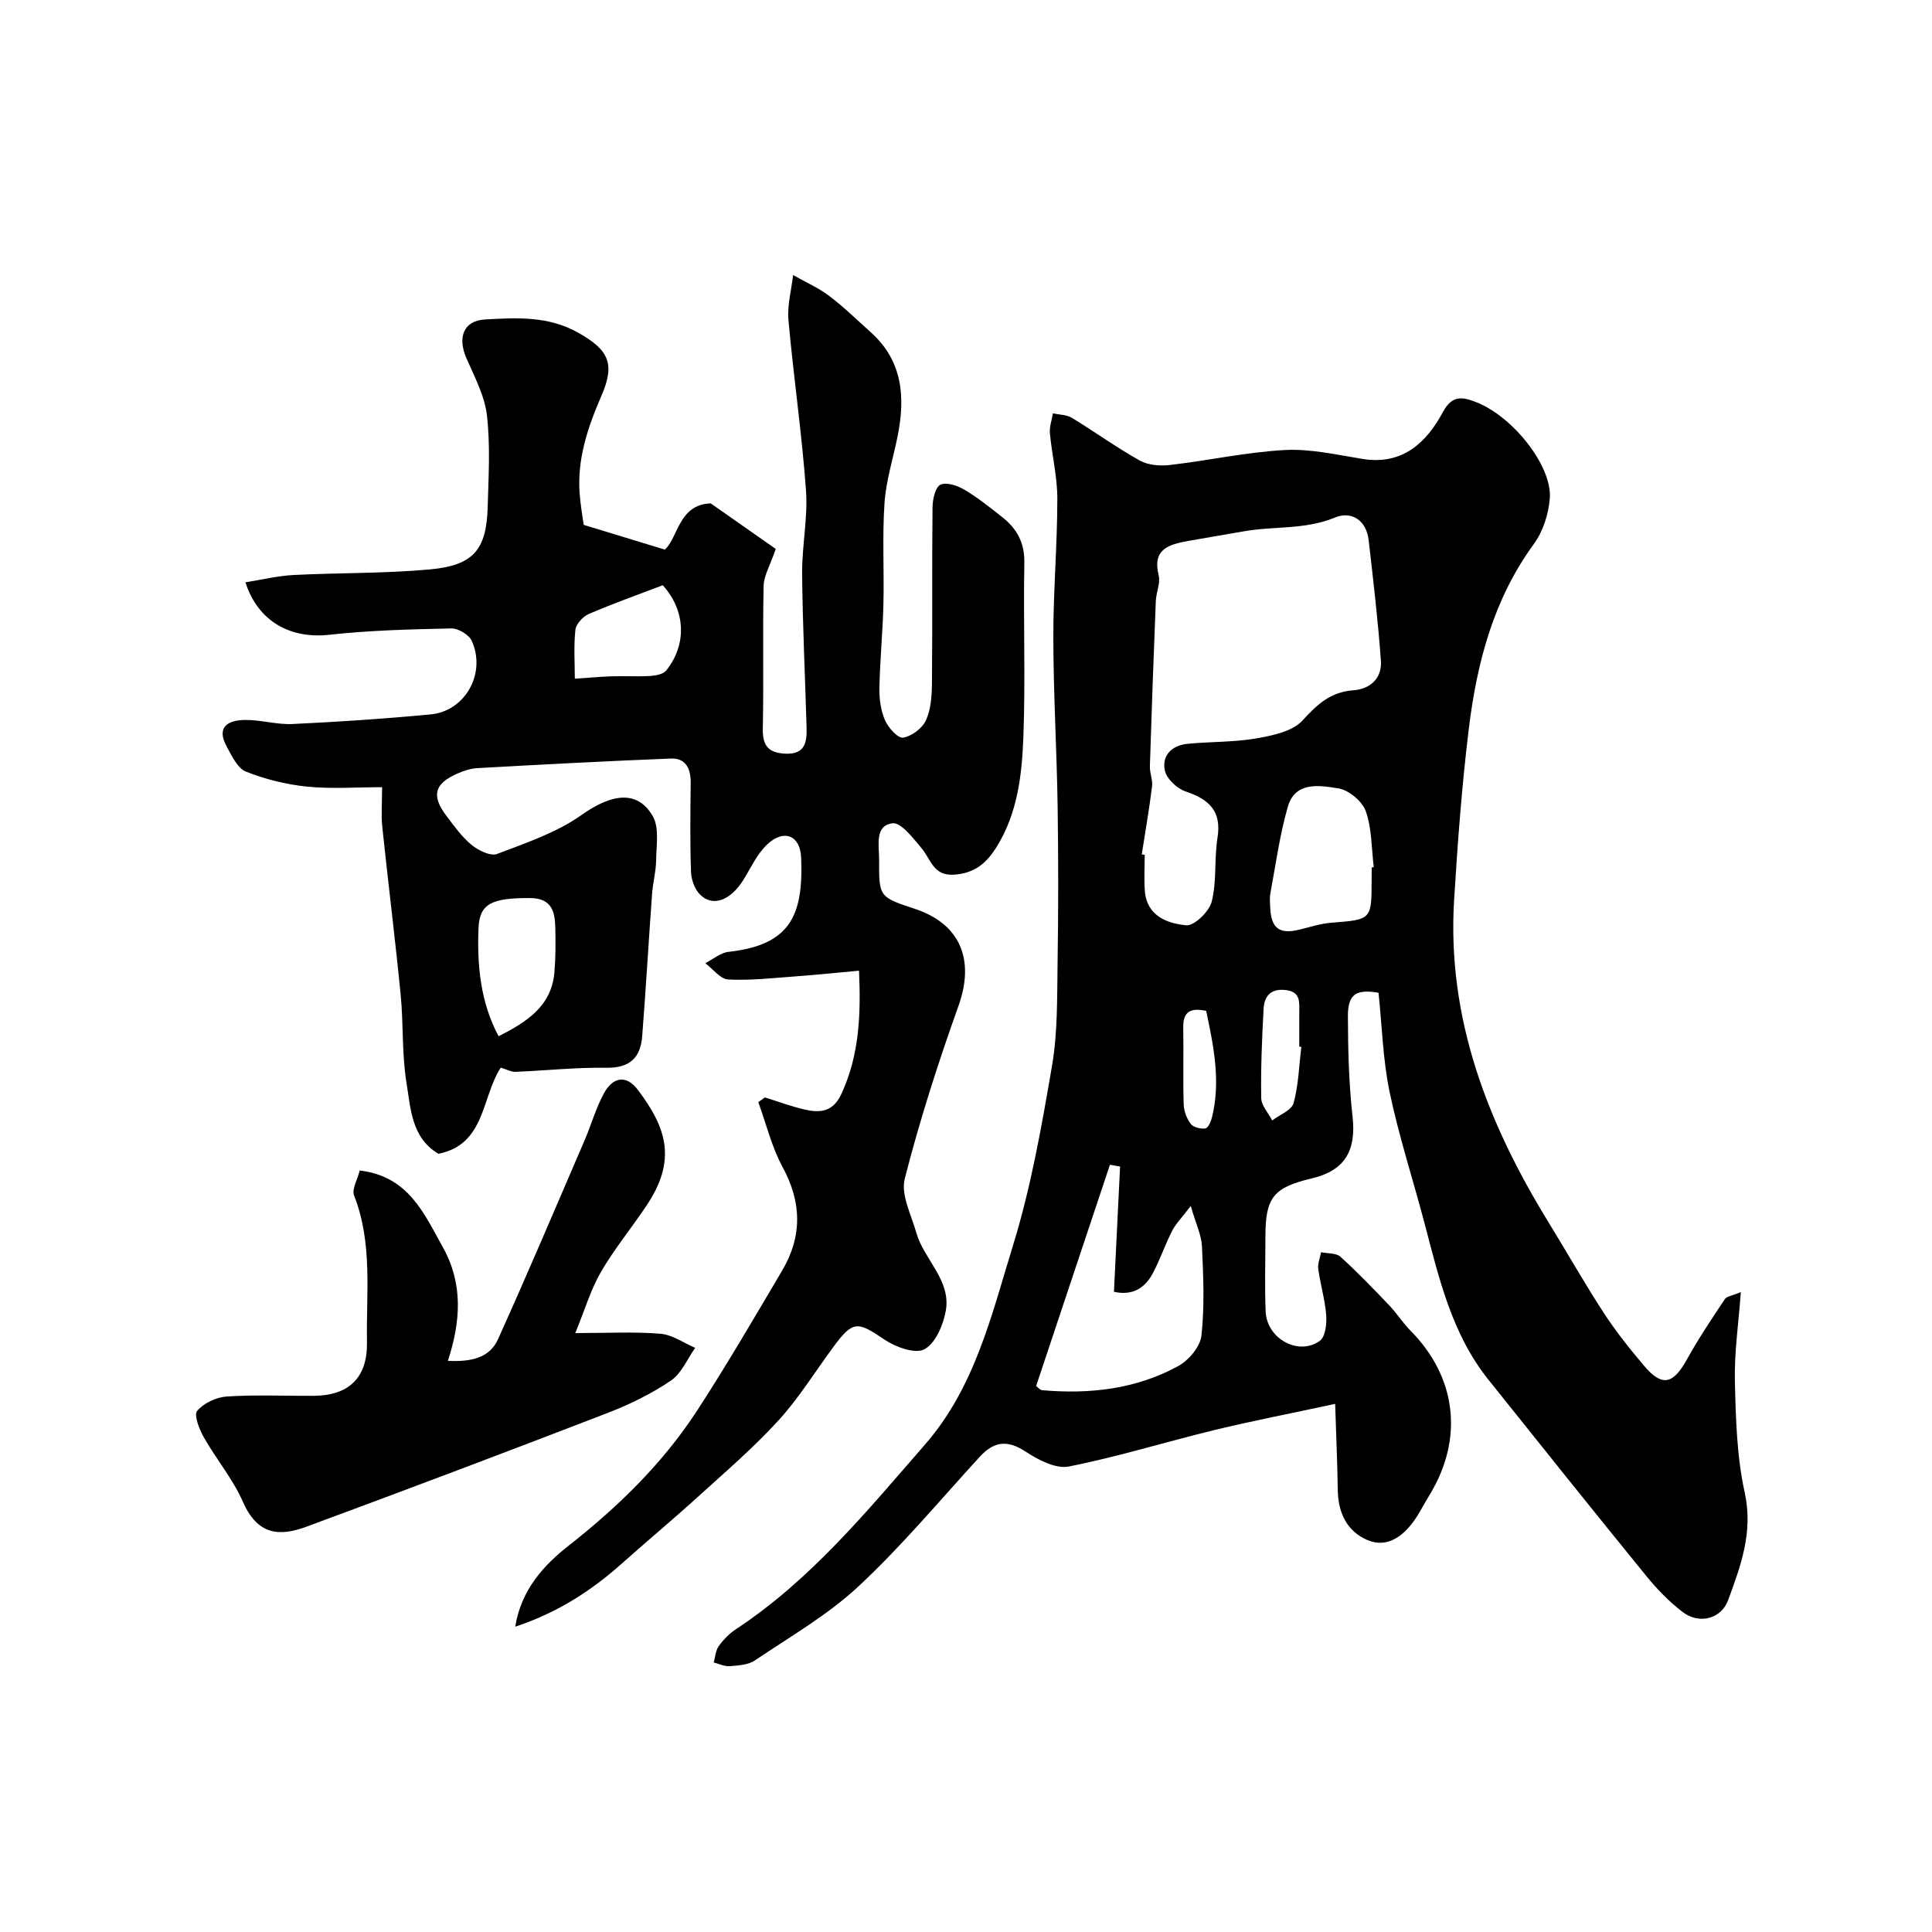 <svg enable-background="new 0 0 400 400" viewBox="0 0 400 400" xmlns="http://www.w3.org/2000/svg"><g fill="#000001"><path d="m360.42 267.51c-.49 6.7-1.37 12.59-1.23 18.45.18 7.7.39 15.56 2.03 23.03 1.8 8.17-.8 15.16-3.43 22.31-1.44 3.9-6 5.06-9.43 2.44-2.81-2.15-5.34-4.77-7.58-7.53-10.96-13.47-21.82-27.04-32.66-40.61-7.53-9.43-10.17-20.88-13.15-32.2-2.39-9.09-5.32-18.05-7.25-27.23-1.41-6.72-1.58-13.69-2.31-20.63-4.61-.78-6.35.24-6.34 4.85.02 6.93.19 13.9.96 20.78.79 7.05-1.57 11.17-8.42 12.8-7.98 1.89-9.62 3.95-9.62 12.08 0 5.17-.17 10.34.05 15.5.24 5.62 6.82 9.24 11.22 6.05 1.14-.83 1.45-3.49 1.32-5.25-.24-3.23-1.21-6.4-1.65-9.62-.15-1.11.37-2.31.59-3.47 1.36.29 3.12.13 4.01.94 3.51 3.18 6.8 6.61 10.08 10.04 1.58 1.66 2.82 3.64 4.43 5.27 9.53 9.62 11.04 22.33 3.95 33.98-.68 1.12-1.33 2.25-1.97 3.39-3.03 5.33-6.86 7.73-10.94 5.96-4.26-1.85-6.05-5.69-6.11-10.38-.07-5.37-.32-10.75-.54-17.8-9.15 1.97-17.09 3.5-24.93 5.4-10.09 2.45-20.04 5.55-30.21 7.56-2.71.54-6.35-1.37-8.95-3.08-3.81-2.51-6.59-2.1-9.52 1.1-8.27 9.03-16.15 18.48-25.08 26.8-6.39 5.95-14.18 10.43-21.48 15.35-1.38.93-3.42 1.03-5.18 1.17-1.08.09-2.21-.49-3.31-.76.32-1.13.38-2.46 1.02-3.36.95-1.33 2.17-2.6 3.53-3.5 15.54-10.23 27.15-24.45 39.19-38.26 10.37-11.89 13.79-26.87 18.22-41.22 3.73-12.09 5.94-24.7 8.08-37.21 1.19-6.96 1.04-14.17 1.15-21.27.17-10.83.17-21.66.01-32.49-.18-11.6-.87-23.2-.89-34.8-.02-9.6.82-19.2.83-28.8.01-4.53-1.12-9.06-1.54-13.61-.12-1.33.4-2.73.63-4.1 1.32.29 2.83.27 3.92.93 4.73 2.87 9.23 6.15 14.06 8.84 1.73.97 4.21 1.16 6.25.92 7.96-.92 15.85-2.67 23.82-3.1 5.31-.28 10.74 1 16.08 1.85 8.27 1.32 13.21-3.39 16.61-9.72 1.94-3.6 4.11-3.08 6.7-2.11 7.69 2.89 15.97 13.29 15.43 20.03-.26 3.23-1.41 6.83-3.31 9.42-8.37 11.45-11.79 24.6-13.46 38.26-1.44 11.74-2.31 23.57-3.04 35.38-1.52 24.56 6.95 46.27 19.53 66.76 3.84 6.25 7.46 12.65 11.46 18.79 2.49 3.82 5.36 7.42 8.31 10.91 3.76 4.45 6.03 3.91 8.94-1.36 2.37-4.28 5.11-8.35 7.82-12.43.38-.56 1.5-.67 3.3-1.44zm-124.03-90.62c.2.03.41.06.61.1 0 2.5-.16 5.01.03 7.49.41 5.17 4.65 6.72 8.56 7.09 1.67.16 4.78-2.86 5.29-4.92 1.06-4.23.49-8.83 1.19-13.19.89-5.57-1.77-7.98-6.6-9.6-1.76-.59-3.89-2.57-4.28-4.27-.73-3.18 1.44-5.27 4.67-5.59 4.74-.47 9.56-.31 14.23-1.12 3.38-.59 7.51-1.44 9.6-3.73 3.04-3.35 5.81-5.89 10.48-6.23 3.54-.25 5.99-2.51 5.73-6.13-.6-8.33-1.58-16.64-2.53-24.94-.48-4.18-3.58-6.11-7.01-4.69-6.17 2.56-12.63 1.73-18.88 2.85-3.85.69-7.71 1.3-11.55 2-3.9.72-7.41 1.65-6.04 7.1.41 1.61-.52 3.52-.59 5.3-.46 11.41-.87 22.83-1.23 34.25-.04 1.39.62 2.82.45 4.17-.59 4.71-1.4 9.38-2.13 14.06zm10.14 72.79c-1.85 2.44-3.11 3.69-3.87 5.19-1.48 2.89-2.51 6.02-4.05 8.87-1.65 3.04-4.24 4.55-7.98 3.71.44-8.87.85-17.4 1.27-25.93-.7-.12-1.4-.25-2.1-.37-5.07 15.21-10.15 30.42-15.28 45.8.24.17.75.83 1.3.88 9.82.85 19.39-.22 28.12-5 2.18-1.19 4.56-4.02 4.81-6.32.66-6.1.39-12.34.1-18.5-.12-2.37-1.28-4.71-2.32-8.33zm37.47-70.09c.14-.02.28-.03.42-.05-.47-3.89-.38-7.98-1.65-11.59-.72-2.05-3.51-4.37-5.66-4.72-3.82-.61-8.92-1.54-10.47 3.77-1.7 5.86-2.5 11.98-3.63 18-.18.96-.06 1.99-.02 2.98.19 4.22 1.93 5.5 6 4.5 2.21-.54 4.41-1.26 6.65-1.44 8.33-.66 8.34-.58 8.34-8.97.02-.82.02-1.65.02-2.48zm-14.57 37.15c-.14-.02-.29-.03-.43-.05 0-2.33.01-4.66 0-6.99-.01-2.14.39-4.4-2.9-4.73-3.11-.32-4.35 1.35-4.49 3.93-.33 6.13-.59 12.29-.49 18.42.02 1.57 1.48 3.11 2.28 4.66 1.53-1.18 4.01-2.1 4.42-3.59 1.03-3.75 1.13-7.75 1.61-11.65zm-19.7-7.45c-3.24-.7-4.81.17-4.75 3.39.09 5.32-.07 10.65.09 15.96.04 1.38.62 2.95 1.45 4.04.55.72 2.07 1.1 3.04.95.58-.09 1.17-1.46 1.38-2.34 1.84-7.51.3-14.8-1.21-22z"/><path d="m50.81 120.56c3.63-.57 6.77-1.35 9.94-1.51 9.42-.48 18.88-.3 28.26-1.16 9.04-.83 11.7-4.08 11.96-12.88.18-6.33.56-12.72-.15-18.97-.46-4.06-2.56-7.99-4.24-11.84-1.9-4.34-.64-7.81 3.86-8.06 6.53-.37 13.1-.74 19.25 2.73 6.35 3.58 7.72 6.41 4.83 13.07-2.83 6.53-5.08 13.15-4.5 20.39.19 2.42.62 4.82.83 6.34 5.82 1.78 10.97 3.34 16.8 5.12 2.74-2.41 2.83-9.35 9.5-9.57 4.79 3.35 9.59 6.72 13.46 9.43-1.17 3.44-2.46 5.52-2.51 7.63-.22 9.83.04 19.66-.17 29.49-.08 3.56 1.08 5.1 4.66 5.27 4.18.19 4.48-2.46 4.4-5.46-.3-10.6-.82-21.2-.92-31.8-.05-5.76 1.22-11.58.8-17.29-.85-11.77-2.58-23.47-3.63-35.22-.27-3.05.61-6.21.96-9.32 2.51 1.42 5.19 2.6 7.48 4.32 3.02 2.27 5.73 4.96 8.56 7.48 6.65 5.92 7.22 13.45 5.61 21.52-.92 4.61-2.4 9.18-2.72 13.83-.48 6.99-.06 14.05-.23 21.07-.14 5.76-.72 11.52-.83 17.28-.04 2.24.28 4.66 1.17 6.69.67 1.54 2.67 3.75 3.74 3.58 1.77-.28 3.97-1.93 4.72-3.58 1.05-2.27 1.22-5.08 1.25-7.67.12-12.16-.01-24.33.12-36.49.02-1.63.59-4.14 1.64-4.63 1.27-.58 3.56.2 5 1.06 2.79 1.67 5.37 3.73 7.92 5.76 2.98 2.38 4.53 5.3 4.45 9.4-.23 11.99.25 24.01-.2 35.99-.3 7.78-1.16 15.63-5.44 22.62-2.13 3.48-4.59 5.63-8.93 5.91-4.28.28-4.76-3.13-6.65-5.4-1.77-2.11-4.32-5.49-6.11-5.24-3.7.51-2.73 4.59-2.74 7.48-.04 7.78-.01 7.78 7.43 10.25 9.44 3.13 12.4 10.59 9 20.09-4.2 11.75-8.03 23.68-11.12 35.76-.85 3.32 1.35 7.5 2.4 11.21 1.59 5.57 7.21 9.8 6.1 16.13-.52 2.95-2.15 6.78-4.45 7.99-1.94 1.02-6.03-.49-8.36-2.08-5.47-3.73-6.43-3.87-10.42 1.52-3.79 5.12-7.16 10.62-11.43 15.3-5.17 5.66-11.04 10.69-16.73 15.86-5.12 4.65-10.44 9.07-15.6 13.68-6.36 5.68-13.36 10.23-22.16 13.15 1.23-7.65 5.93-12.75 11.05-16.77 10.33-8.11 19.57-17.12 26.7-28.11 6.12-9.43 11.79-19.16 17.51-28.84 4.17-7.06 4.09-14.1.1-21.44-2.26-4.16-3.39-8.94-5.03-13.44.45-.33.9-.66 1.36-.98 2.67.83 5.31 1.81 8.02 2.46 3.23.77 6.01.69 7.79-3.12 3.74-8.03 4.09-16.41 3.68-25.58-4.62.42-8.95.88-13.29 1.19-4.6.34-9.23.87-13.81.63-1.63-.09-3.15-2.19-4.73-3.37 1.6-.81 3.15-2.17 4.82-2.35 12.7-1.41 15.52-7.44 15.03-19.48-.19-4.69-3.58-5.99-7.01-2.78-2.08 1.95-3.36 4.77-4.89 7.26-2.64 4.3-6.31 5.78-8.98 3.2-1.13-1.09-1.86-3.08-1.92-4.69-.22-6.16-.14-12.33-.07-18.49.03-2.91-.99-5.16-4.09-5.04-13.36.52-26.71 1.24-40.06 1.98-1.43.08-2.89.57-4.21 1.15-4.77 2.12-5.37 4.6-2.15 8.82 1.59 2.08 3.15 4.3 5.15 5.93 1.4 1.14 3.91 2.39 5.27 1.87 6-2.28 12.32-4.4 17.48-8.06 6.15-4.37 11.57-5.3 14.76.24 1.39 2.41.72 6.11.69 9.21-.03 2.27-.66 4.52-.83 6.79-.71 9.85-1.29 19.72-2.05 29.57-.34 4.44-2.59 6.6-7.44 6.52-6.26-.1-12.53.59-18.79.84-.91.04-1.85-.51-3.05-.87-4 6.11-3.17 15.92-12.92 17.84-5.61-3.37-5.73-9.39-6.6-14.7-.98-5.99-.61-12.19-1.21-18.27-1.14-11.58-2.59-23.13-3.8-34.7-.26-2.47-.04-4.98-.04-8.23-5.35 0-10.48.39-15.52-.12-4.3-.43-8.65-1.51-12.66-3.1-1.75-.69-2.93-3.25-3.98-5.17-2.29-4.16.35-5.5 3.83-5.53 3.26-.03 6.55 1 9.79.84 9.54-.45 19.08-1.09 28.58-1.99 7.19-.68 11.56-8.53 8.52-15.23-.58-1.28-2.8-2.6-4.24-2.57-8.42.18-16.88.39-25.24 1.31-7.93.89-14.73-2.63-17.38-10.86zm52.42 93.99c5.64-2.9 10.92-6.08 11.55-13.19.26-2.96.25-5.96.2-8.94-.06-3.5-.56-6.49-5.33-6.49-7.84-.01-10.38 1.14-10.58 6.26-.31 7.73.41 15.34 4.16 22.36zm15.78-74.03c2.86-.19 5.26-.42 7.67-.5 2.65-.08 5.3.09 7.94-.07 1.15-.07 2.7-.36 3.32-1.14 4.36-5.45 3.97-12.47-.72-17.64-5.14 1.96-10.31 3.79-15.34 5.96-1.2.52-2.62 2.07-2.75 3.27-.37 3.4-.12 6.87-.12 10.12z"/><path d="m119.11 276c6.7 0 12.2-.31 17.64.14 2.46.2 4.79 1.9 7.18 2.92-1.64 2.31-2.83 5.3-5.03 6.78-4 2.71-8.46 4.9-12.98 6.65-20.76 8.01-41.58 15.88-62.46 23.59-5.62 2.08-10.13 1.77-13.17-5.15-2.07-4.72-5.53-8.82-8.09-13.35-.94-1.65-2.1-4.61-1.38-5.47 1.36-1.62 3.98-2.84 6.15-2.98 5.97-.39 11.98-.1 17.98-.14 7.34-.05 11.16-3.81 11.03-11.12-.18-10.17 1.21-20.46-2.67-30.36-.51-1.31.7-3.29 1.17-5.17 10.1 1.19 13.32 8.91 17.24 15.95 4.17 7.49 3.69 15.25 1.01 23.46 4.67.22 8.59-.51 10.38-4.48 6.14-13.61 11.97-27.36 17.88-41.07 1.4-3.24 2.35-6.71 4.02-9.79 1.92-3.56 4.72-3.86 7.04-.78 5.95 7.87 8.14 14.56 1.78 24.01-3.09 4.61-6.64 8.94-9.42 13.72-2.09 3.59-3.28 7.7-5.3 12.64z"/></g></svg>
